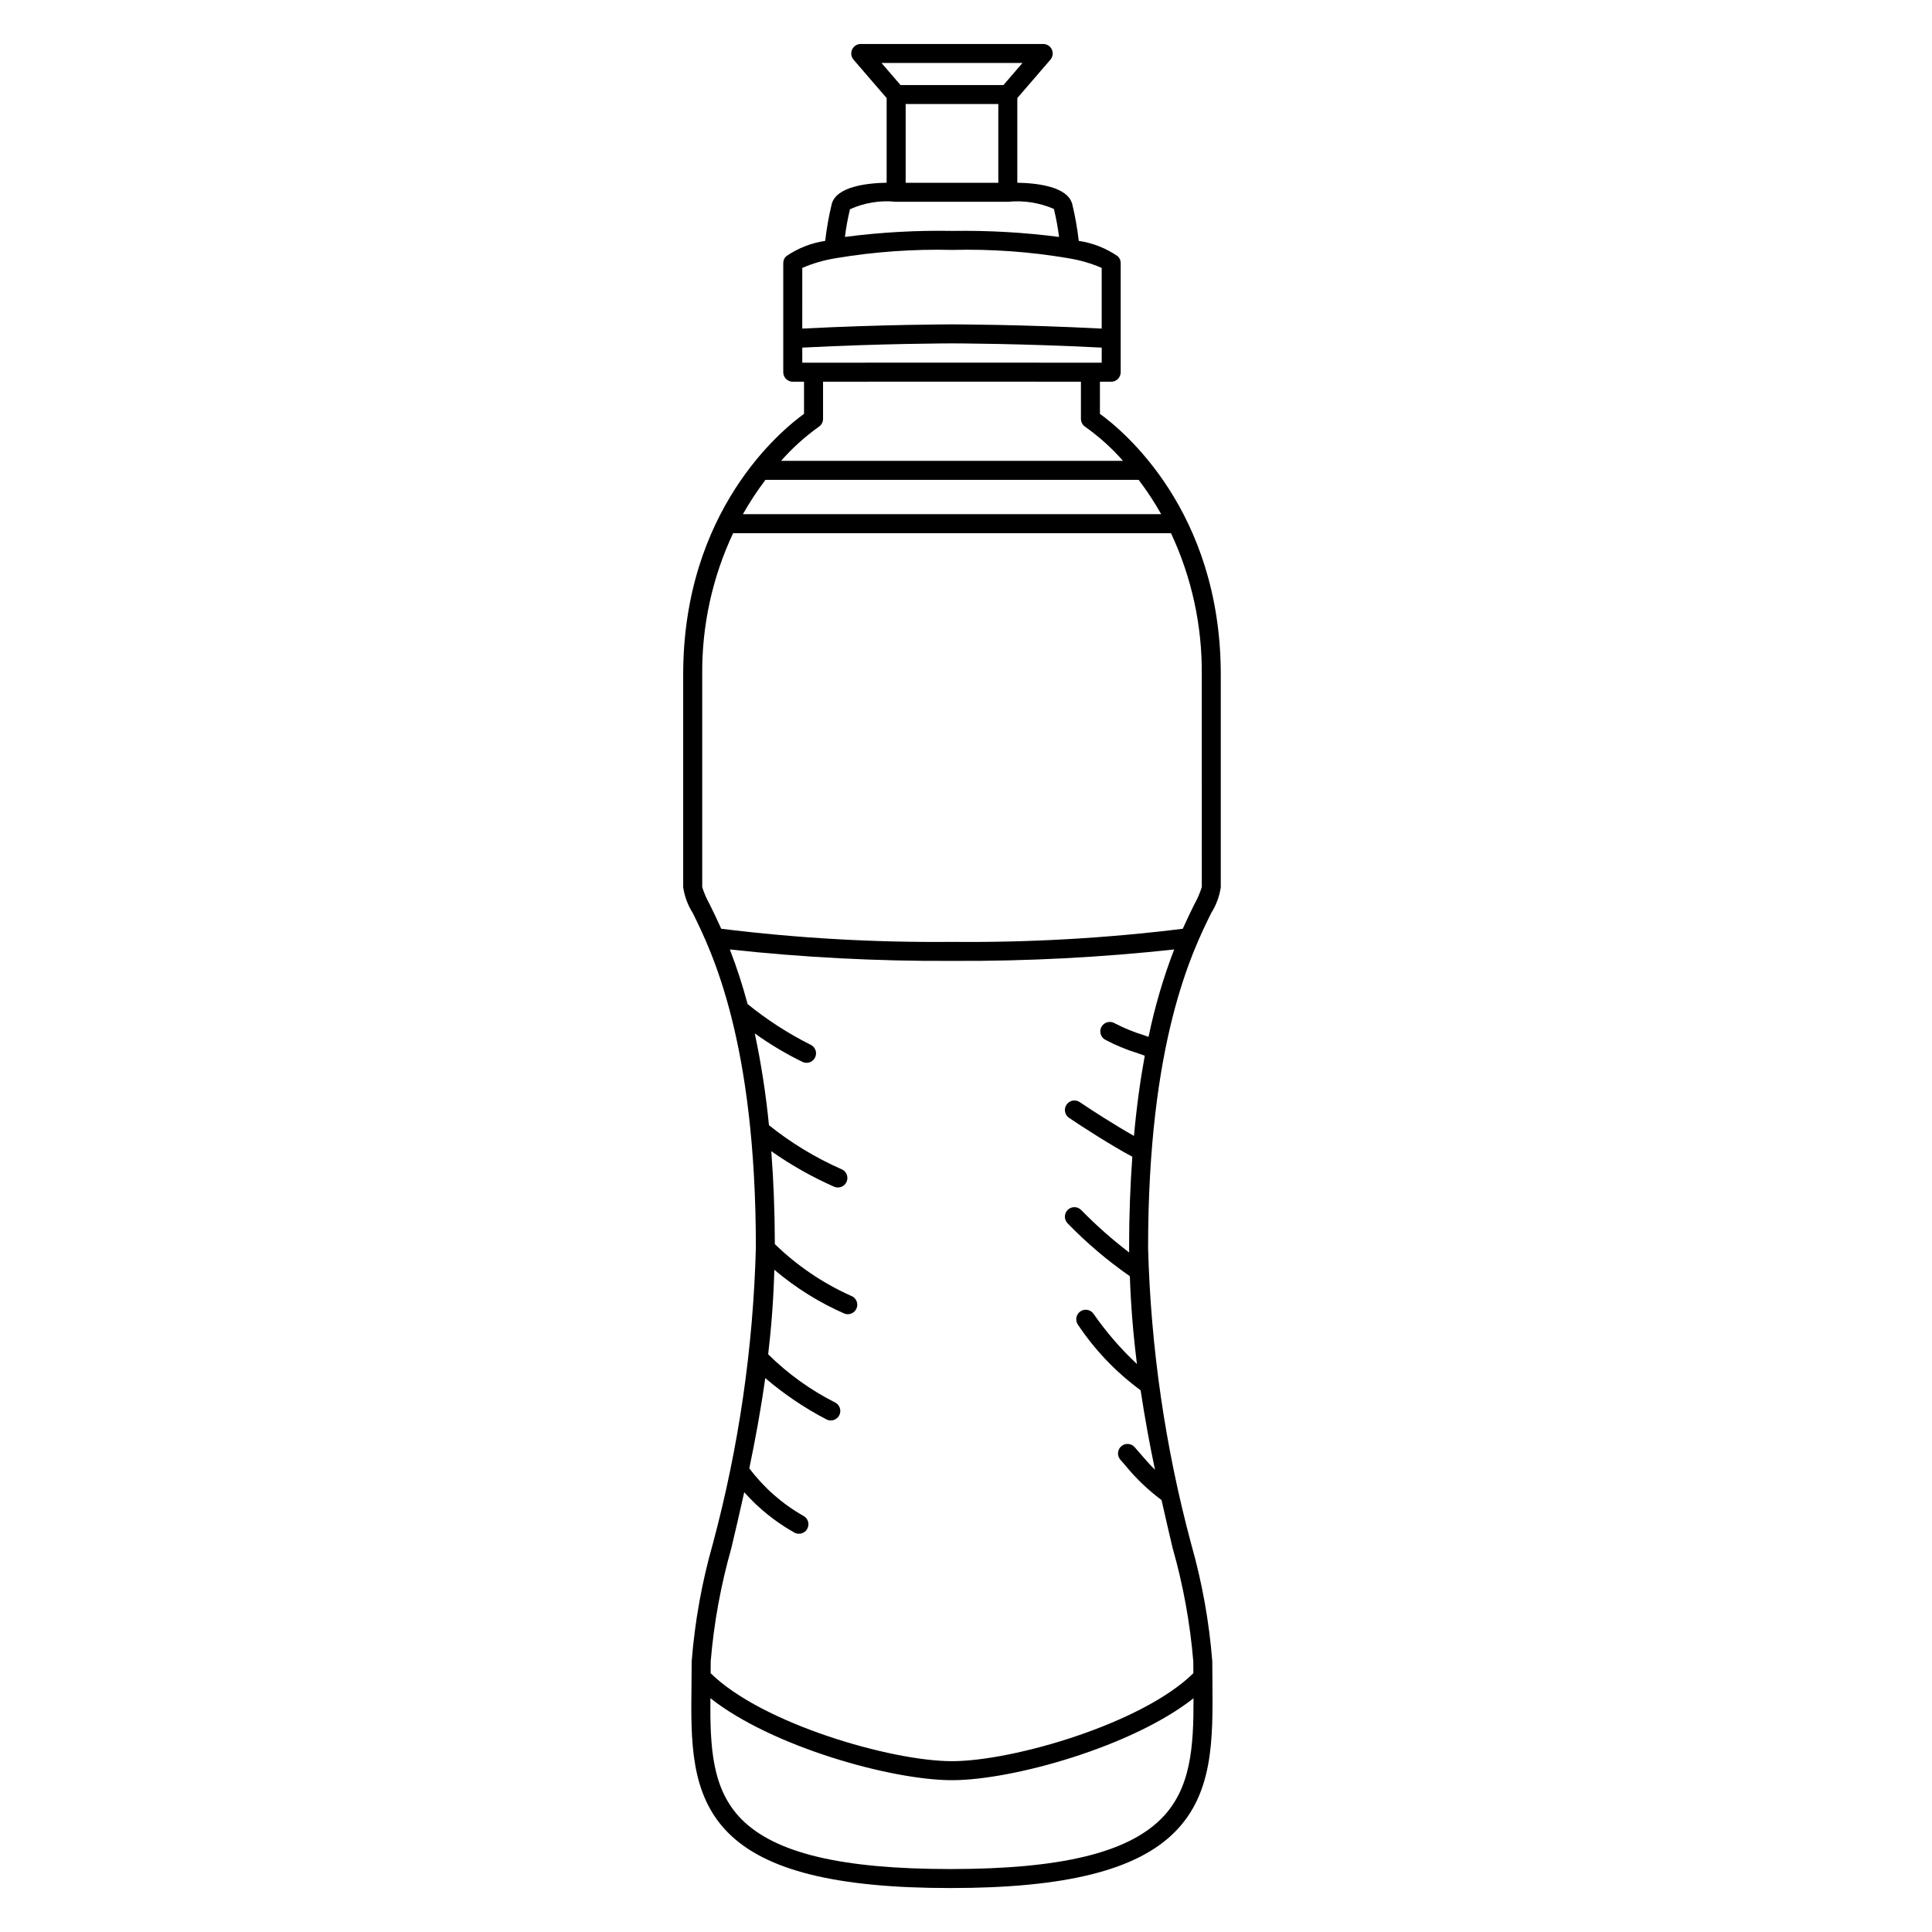 <?xml version="1.0" encoding="UTF-8"?>
<!-- Uploaded to: SVG Repo, www.svgrepo.com, Generator: SVG Repo Mixer Tools -->
<svg fill="#000000" width="800px" height="800px" version="1.1" viewBox="144 144 512 512" xmlns="http://www.w3.org/2000/svg">
 <path d="m467.52 379.11v-56.301c0-43.543-26.066-64.832-32.027-69.133v-8.516h2.984c1.391 0 2.519-1.129 2.519-2.519v-28.922c0-0.672-0.266-1.312-0.738-1.781-3.098-2.148-6.648-3.551-10.375-4.102-0.379-3.293-0.957-6.566-1.738-9.789-1.25-4.606-9.273-5.531-14.547-5.625v-22.434l8.773-10.176h-0.004c0.641-0.746 0.789-1.797 0.379-2.691-0.41-0.895-1.301-1.469-2.285-1.469h-48.355c-0.984 0-1.875 0.574-2.285 1.469-0.41 0.895-0.266 1.945 0.375 2.691l8.773 10.176v22.434c-5.273 0.094-13.293 1.02-14.547 5.617v0.004c-0.781 3.227-1.359 6.496-1.734 9.793-3.727 0.551-7.281 1.953-10.379 4.102-0.473 0.469-0.738 1.109-0.738 1.781v28.922c0 1.391 1.129 2.519 2.519 2.519h2.984v8.516c-5.965 4.301-32.023 25.59-32.023 69.133v56.301c0.355 2.438 1.223 4.769 2.539 6.852 5.004 10.137 16.723 33.879 16.723 88.723-0.711 26.496-4.535 52.82-11.402 78.422-2.902 10.18-4.781 20.621-5.609 31.172 0 1.367-0.02 2.707-0.031 4.051-0.004 0.059-0.004 0.113 0 0.172-0.008 0.656-0.008 1.328-0.016 1.98-0.184 14.926-0.355 29.023 9.637 39.145 9.922 10.043 28.668 14.723 58.988 14.723 30.523 0 49.43-4.734 59.504-14.895 10.184-10.277 10.051-24.605 9.918-39.77l-0.008-1.148c0.004-0.082 0.004-0.156 0-0.238l-0.027-4.023v0.004c-0.828-10.551-2.707-20.992-5.609-31.172-6.867-25.602-10.695-51.926-11.402-78.422 0-54.844 11.723-78.582 16.727-88.723 1.316-2.082 2.184-4.414 2.539-6.852zm-120.66-107.94h98.898c2.195 2.887 4.188 5.926 5.965 9.086h-110.84c1.781-3.16 3.777-6.195 5.973-9.086zm37.152-99.598h24.551v20.863h-24.551zm-6.406-10.883h37.363l-5.043 5.848h-27.281zm3.816 36.781 0.035-0.008 0.035 0.008h29.59l0.031-0.008 0.035 0.008v0.004c4.144-0.414 8.32 0.238 12.141 1.898 0.598 2.445 1.055 4.922 1.371 7.422-9.355-1.211-18.785-1.746-28.215-1.602-9.539-0.172-19.074 0.359-28.531 1.598 0.305-2.469 0.754-4.918 1.336-7.336 3.812-1.73 8.012-2.414 12.172-1.98zm-16.008 14.973c0.023-0.004 0.035-0.027 0.059-0.031 0.043-0.008 0.086 0.004 0.133-0.008 10.188-1.699 20.512-2.426 30.84-2.172 10.223-0.258 20.445 0.469 30.527 2.172 0.051 0.012 0.102 0.012 0.156 0.02l0.035 0.02c3.027 0.484 5.984 1.34 8.797 2.555v16.082c-21.43-1.102-39.484-1.117-39.676-1.117-0.188 0-18.246 0.016-39.676 1.117l0.004-16.082c2.816-1.215 5.773-2.07 8.801-2.555zm-8.801 23.68c21.406-1.105 39.496-1.121 39.68-1.121s18.262 0.016 39.672 1.121v4l-39.52-0.023-39.832 0.023zm4.348 21c0.719-0.465 1.152-1.262 1.156-2.121v-9.844l34.328-0.02 34.012 0.02v9.844c0 0.859 0.438 1.66 1.16 2.121 3.672 2.606 7.023 5.629 9.992 9.008h-90.613c2.965-3.375 6.309-6.398 9.965-9.008zm90.844 368.79c-9.062 9.141-26.828 13.402-55.922 13.402-28.887 0-46.488-4.203-55.402-13.227-7.816-7.914-8.324-19.098-8.219-32.043 16.191 12.797 47.883 21.723 64.027 21.723 16.137 0 47.805-8.918 64.004-21.707 0.035 12.852-0.648 23.941-8.488 31.852zm8.43-41.629 0.02 3.133c-13.539 13.344-47.785 23.312-63.965 23.312-16.184 0-50.434-9.969-63.969-23.316 0.008-1.043 0.023-2.074 0.023-3.129h-0.004c0.852-10.156 2.684-20.207 5.473-30.012 1.078-4.566 2.25-9.559 3.414-14.816 3.824 4.301 8.344 7.93 13.367 10.738 0.352 0.176 0.734 0.266 1.129 0.266 1.168 0 2.184-0.805 2.449-1.941 0.27-1.137-0.277-2.309-1.324-2.832-5.57-3.164-10.426-7.445-14.273-12.57 1.559-7.481 3.043-15.465 4.223-23.906 4.973 4.25 10.414 7.922 16.215 10.945 0.359 0.188 0.754 0.285 1.156 0.281 1.164 0 2.176-0.793 2.449-1.922 0.273-1.133-0.258-2.301-1.293-2.836-6.547-3.305-12.535-7.613-17.75-12.773 0.852-7.238 1.422-14.723 1.629-22.41 5.617 4.773 11.898 8.699 18.652 11.652 1.312 0.449 2.746-0.25 3.195-1.566 0.453-1.312-0.25-2.746-1.562-3.195-7.465-3.348-14.285-7.981-20.148-13.688-0.023-9.023-0.371-17.184-0.945-24.629v0.004c5.254 3.699 10.863 6.867 16.742 9.457 0.289 0.109 0.598 0.164 0.906 0.164 1.215 0.004 2.258-0.863 2.477-2.059 0.223-1.191-0.438-2.375-1.57-2.809-6.867-3.031-13.312-6.945-19.172-11.637-0.797-8.176-2.055-16.297-3.758-24.328 4.019 2.887 8.273 5.426 12.727 7.594 1.27 0.547 2.746-0.035 3.301-1.305 0.555-1.27-0.02-2.746-1.285-3.309-5.922-2.973-11.504-6.578-16.648-10.758-1.301-4.902-2.871-9.734-4.699-14.469 19.5 2.121 39.102 3.133 58.715 3.031 0.055 0 0.102-0.027 0.156-0.031 0.055 0.004 0.102 0.031 0.156 0.031h0.004c19.613 0.102 39.219-0.91 58.719-3.031-2.891 7.523-5.16 15.273-6.793 23.168-0.398-0.141-0.824-0.297-1.211-0.434-2.676-0.82-5.269-1.883-7.754-3.168-0.57-0.344-1.258-0.449-1.906-0.289-0.648 0.16-1.207 0.57-1.555 1.145-0.344 0.57-0.445 1.258-0.285 1.906s0.574 1.207 1.148 1.551c2.773 1.48 5.68 2.691 8.688 3.609 0.605 0.211 1.25 0.449 1.875 0.668-1.152 6.234-2.141 13.309-2.867 21.258-4.816-2.723-11.273-6.844-14.359-8.953-1.148-0.785-2.715-0.488-3.5 0.66-0.785 1.148-0.492 2.719 0.656 3.504 3.406 2.324 11.547 7.531 16.77 10.305-0.527 7.336-0.855 15.309-0.855 24.148 0 0.418 0.031 0.824 0.031 1.242l0.004-0.004c-4.5-3.434-8.746-7.191-12.707-11.238-0.461-0.484-1.094-0.766-1.766-0.785-0.668-0.016-1.316 0.238-1.801 0.699-0.484 0.465-0.762 1.102-0.777 1.77-0.012 0.668 0.242 1.316 0.703 1.801 5.039 5.199 10.566 9.895 16.512 14.027 0.273 8 0.934 15.785 1.883 23.273-4.297-4.008-8.148-8.465-11.496-13.293-0.785-1.145-2.356-1.438-3.5-0.648-1.148 0.789-1.438 2.356-0.652 3.504 4.481 6.723 10.105 12.613 16.621 17.395 1.113 7.398 2.422 14.445 3.809 21.07-1.543-1.535-2.867-3.07-4.106-4.512l-1.289-1.484v-0.004c-0.918-1.043-2.512-1.141-3.555-0.219-1.043 0.918-1.145 2.512-0.223 3.555l1.25 1.438c2.824 3.469 6.07 6.574 9.656 9.246 1.008 4.481 2.012 8.789 2.945 12.746h0.004c2.789 9.805 4.621 19.855 5.469 30.012zm2.254-205.18h-0.004c-0.512 1.609-1.188 3.164-2.016 4.637-0.848 1.711-1.887 3.848-3.023 6.391-20.234 2.504-40.613 3.668-61 3.477-0.055 0-0.102 0.027-0.156 0.031-0.055-0.004-0.102-0.031-0.156-0.031h-0.004c-20.387 0.188-40.762-0.973-60.996-3.477-1.133-2.543-2.176-4.68-3.023-6.391-0.824-1.473-1.5-3.019-2.016-4.625v-56.301c-0.125-12.961 2.672-25.785 8.188-37.516h116.04c5.5 11.734 8.289 24.555 8.16 37.516z"/>
</svg>
